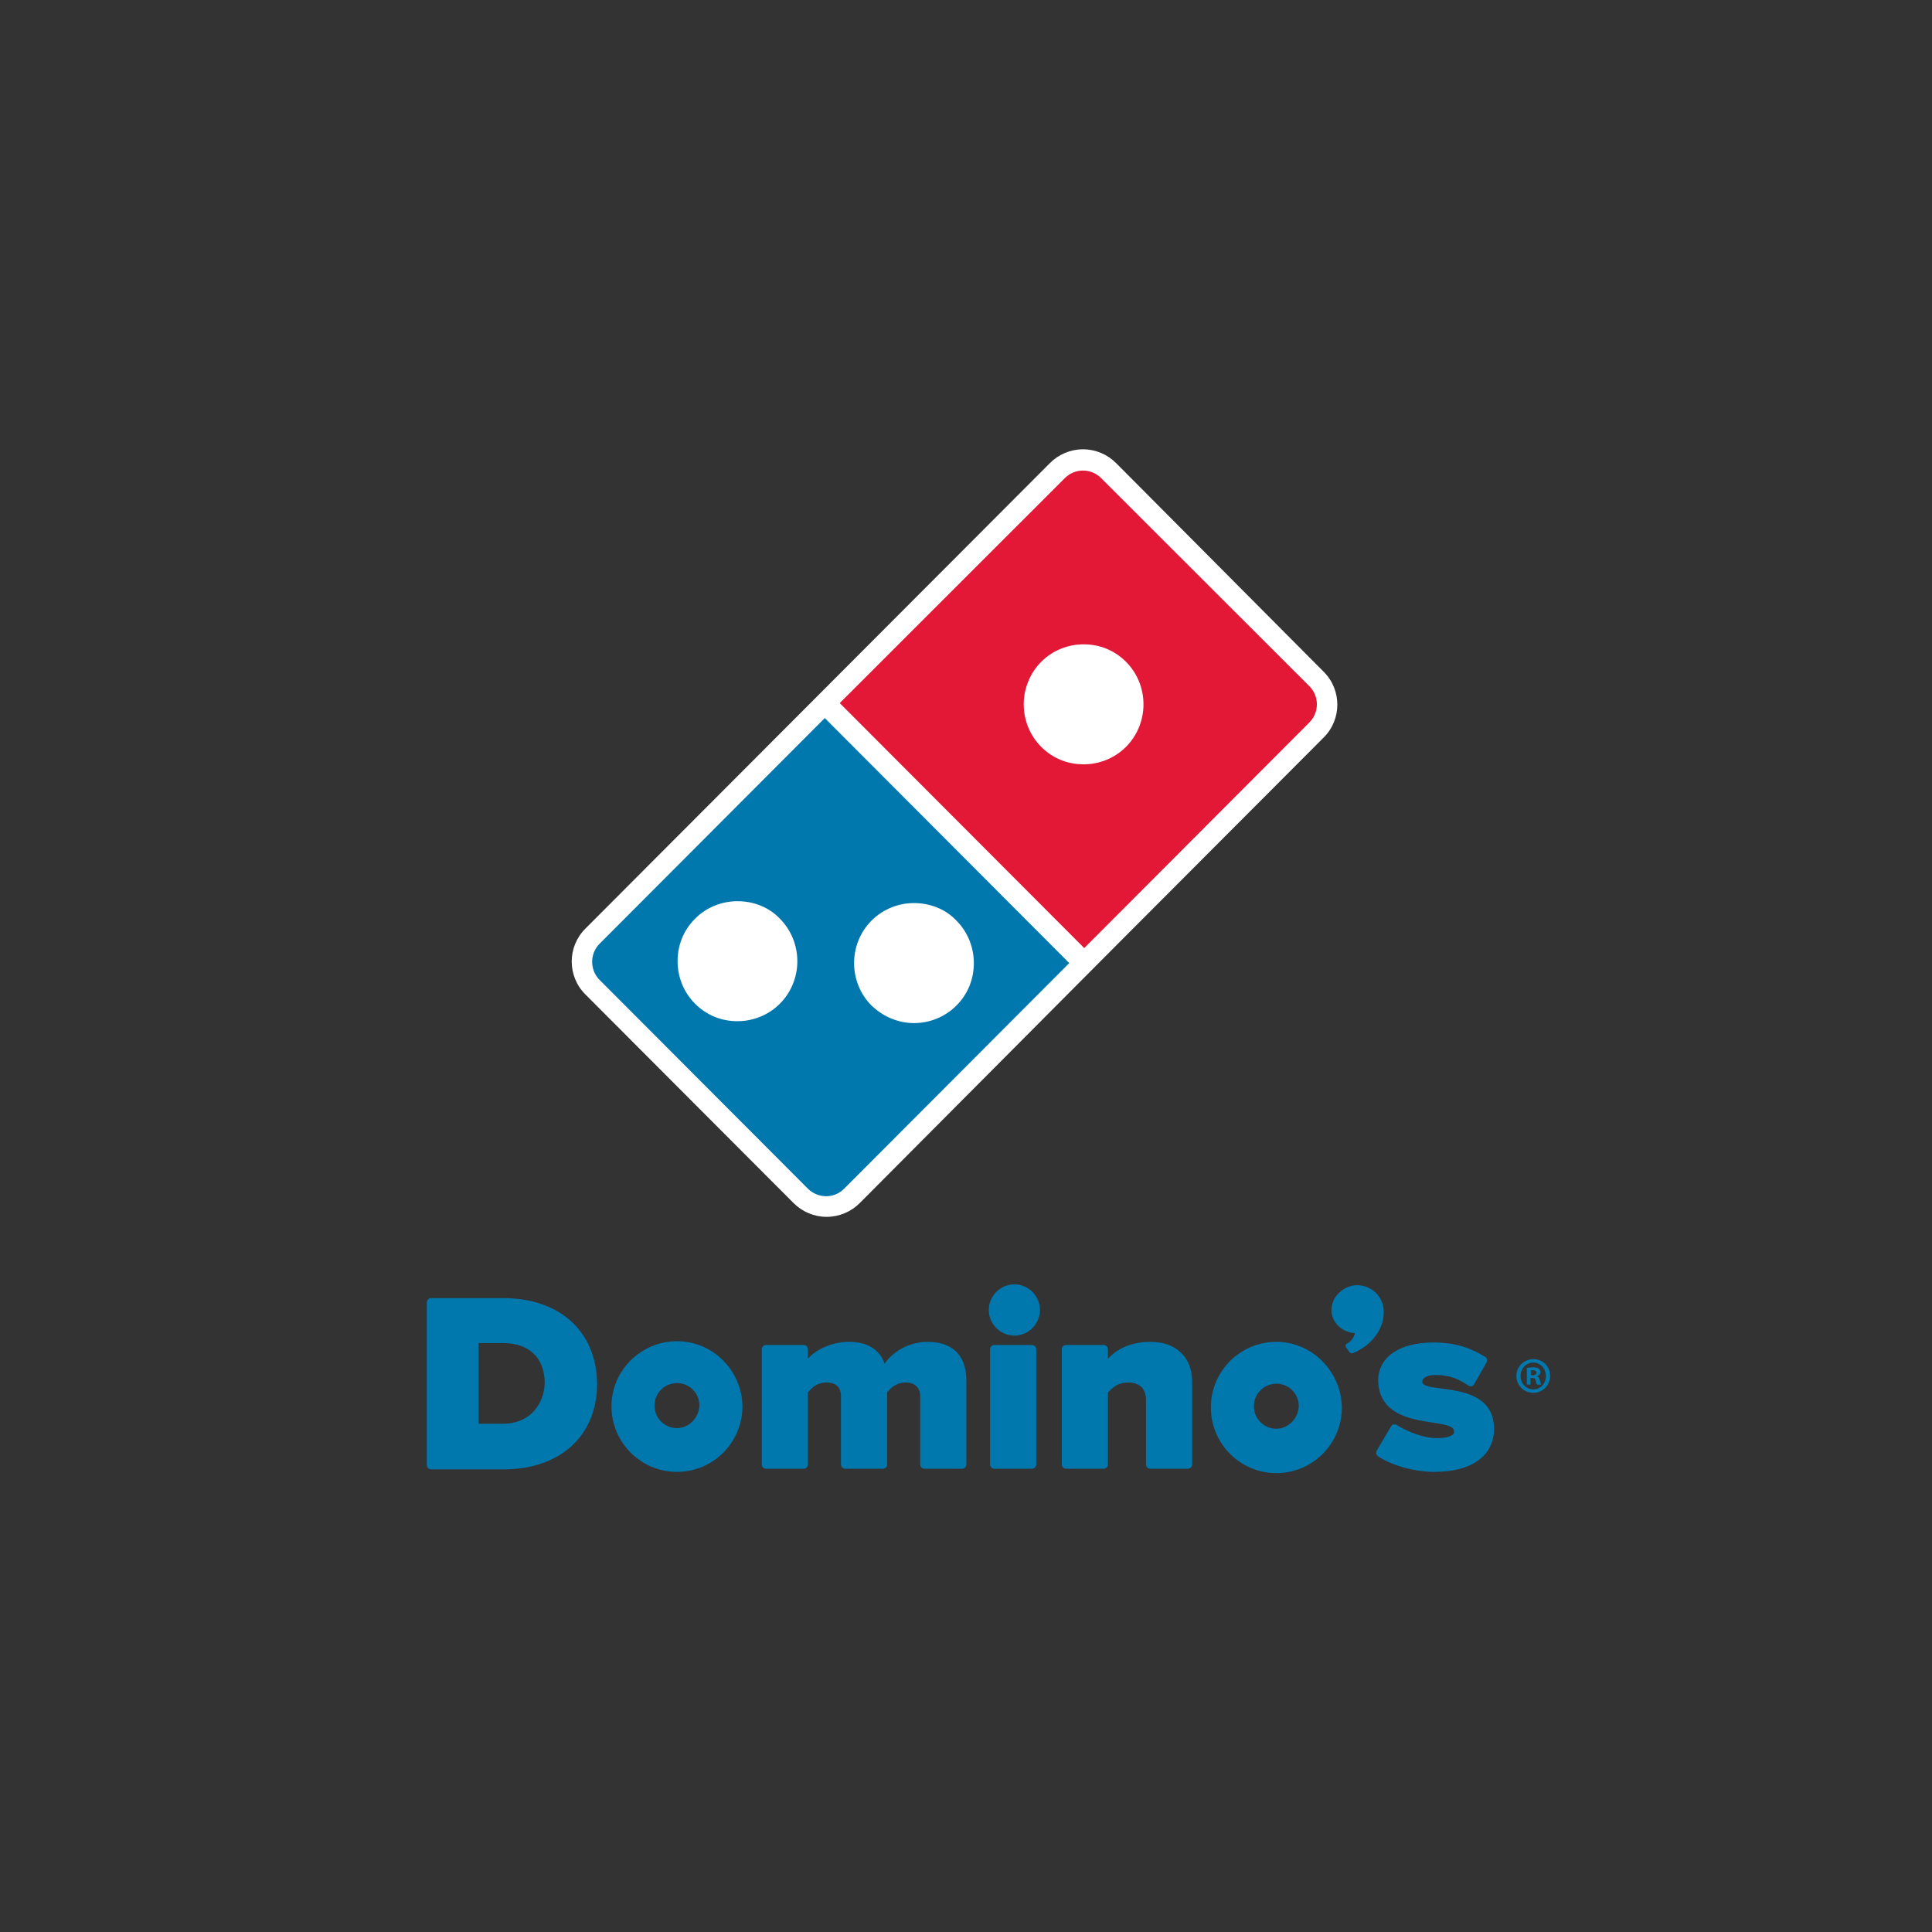 <svg width="172" height="172" viewBox="0 0 172 172" fill="none" xmlns="http://www.w3.org/2000/svg">
<rect x="0" y="0" width="172" height="172" fill="#333333" stroke="none"/>
<path d="M44.774 115.566H38.389C38.167 115.566 38 115.733 38 115.955V130.423C38 130.646 38.167 130.813 38.389 130.813H44.83C49.883 130.813 53.159 127.808 53.159 123.189C53.103 118.515 49.827 115.566 44.774 115.566ZM44.774 126.751H42.609V119.572H44.83C47.106 119.572 48.495 120.908 48.495 123.134C48.439 124.97 47.218 126.751 44.774 126.751Z" fill="#0078AE"/>
<path d="M82.588 119.461C80.811 119.461 79.367 120.462 78.756 121.408C78.312 120.128 77.201 119.461 75.591 119.461C73.814 119.461 72.426 120.351 71.926 120.963V120.128C71.926 119.906 71.76 119.739 71.538 119.739H68.206C67.984 119.739 67.817 119.906 67.817 120.128V130.367C67.817 130.59 67.984 130.757 68.206 130.757H71.538C71.76 130.757 71.926 130.59 71.926 130.367V123.968C72.148 123.69 72.648 123.078 73.592 123.078C74.425 123.078 74.869 123.523 74.869 124.302V130.367C74.869 130.59 75.036 130.757 75.258 130.757H78.59C78.812 130.757 78.978 130.59 78.978 130.367V123.968C79.201 123.69 79.7 123.078 80.644 123.078C81.422 123.078 81.921 123.523 81.921 124.302V130.367C81.921 130.59 82.088 130.757 82.31 130.757H85.642C85.864 130.757 86.03 130.59 86.03 130.367V122.744C85.975 120.629 84.753 119.461 82.588 119.461Z" fill="#0078AE"/>
<path d="M91.863 119.74H88.531C88.309 119.74 88.143 119.906 88.143 120.129V130.368C88.143 130.59 88.309 130.757 88.531 130.757H91.863C92.085 130.757 92.252 130.59 92.252 130.368V120.129C92.252 119.906 92.085 119.74 91.863 119.74Z" fill="#0078AE"/>
<path d="M90.307 114.342C89.03 114.342 88.03 115.399 88.03 116.623C88.03 117.903 89.085 118.904 90.307 118.904C91.584 118.904 92.584 117.847 92.584 116.623C92.584 115.399 91.584 114.342 90.307 114.342Z" fill="#0078AE"/>
<path d="M102.413 119.461C100.303 119.461 99.137 120.407 98.637 120.963V120.128C98.637 119.906 98.471 119.739 98.249 119.739H94.917C94.695 119.739 94.528 119.906 94.528 120.128V130.367C94.528 130.59 94.695 130.757 94.917 130.757H98.249C98.471 130.757 98.637 130.59 98.637 130.367V123.968C98.915 123.69 99.415 123.078 100.414 123.078C101.469 123.078 102.025 123.634 102.025 124.636V130.367C102.025 130.59 102.191 130.757 102.413 130.757H105.745C105.967 130.757 106.134 130.59 106.134 130.367V122.911C106.078 120.796 104.69 119.461 102.413 119.461Z" fill="#0078AE"/>
<path d="M60.268 119.406C57.047 119.406 54.438 122.021 54.438 125.193C54.438 128.42 57.047 131.036 60.268 131.036C63.488 131.036 66.098 128.42 66.098 125.193C66.043 122.021 63.488 119.406 60.268 119.406ZM60.268 127.14C59.157 127.14 58.269 126.25 58.269 125.137C58.269 124.024 59.157 123.134 60.268 123.134C61.378 123.134 62.267 124.024 62.267 125.137C62.211 126.25 61.323 127.14 60.268 127.14Z" fill="#0078AE"/>
<path d="M113.63 119.461C110.41 119.461 107.8 122.076 107.8 125.303C107.8 128.531 110.41 131.146 113.63 131.146C116.851 131.146 119.461 128.531 119.461 125.303C119.405 122.076 116.795 119.461 113.63 119.461ZM113.63 127.195C112.52 127.195 111.631 126.305 111.631 125.192C111.631 124.079 112.52 123.189 113.63 123.189C114.741 123.189 115.629 124.079 115.629 125.192C115.574 126.305 114.685 127.195 113.63 127.195Z" fill="#0078AE"/>
<path d="M123.121 116.234C122.844 115.01 121.622 114.231 120.401 114.454C119.179 114.732 118.346 115.845 118.568 117.013C118.79 117.959 119.623 118.627 120.623 118.683C120.567 119.072 120.234 119.462 119.901 119.629C119.679 119.74 119.845 119.963 119.845 119.963L120.123 120.352C120.178 120.463 120.289 120.519 120.456 120.463C122.955 119.406 123.399 117.236 123.121 116.234Z" fill="#0078AE"/>
<path d="M126.621 123.022C126.621 122.633 127.121 122.41 127.787 122.41C129.12 122.41 129.897 122.8 130.73 123.356C130.841 123.412 130.952 123.412 131.008 123.412C131.119 123.412 131.174 123.301 131.23 123.245L132.34 121.297C132.451 121.131 132.396 120.908 132.229 120.797C131.285 120.24 129.953 119.517 127.621 119.517C124.233 119.517 122.401 121.131 122.734 123.412C123.289 127.474 129.564 126.083 129.453 127.474C129.453 127.808 128.898 128.031 127.898 128.031C126.677 128.031 125.233 127.418 124.344 126.862C124.233 126.806 124.122 126.806 124.067 126.806C123.956 126.806 123.9 126.918 123.845 126.973L122.568 129.143C122.456 129.31 122.512 129.533 122.679 129.644C123.9 130.479 125.955 131.035 127.676 131.035C131.063 131.035 133.007 129.589 133.007 127.196C133.007 122.744 126.621 124.135 126.621 123.022Z" fill="#0078AE"/>
<path d="M117.85 59.81L99.36 41.224C98.582 40.445 97.528 40 96.417 40C95.306 40 94.251 40.445 93.474 41.224L77.926 56.805L52.106 82.68C50.496 84.293 50.496 86.909 52.106 88.522L70.652 107.108C71.43 107.887 72.485 108.332 73.595 108.332C74.706 108.332 75.761 107.887 76.538 107.108L99.638 83.904L117.85 65.652C119.461 64.039 119.461 61.423 117.85 59.81Z" fill="white"/>
<path d="M116.571 61.09L98.025 42.56C97.136 41.67 95.693 41.67 94.804 42.56L74.759 62.593L96.525 84.405L116.571 64.317C117.459 63.427 117.459 61.98 116.571 61.09ZM100.246 66.488C99.191 67.545 97.803 68.046 96.47 68.046C95.082 68.046 93.749 67.545 92.694 66.488C91.639 65.43 91.139 64.039 91.139 62.704C91.139 61.313 91.695 59.922 92.694 58.92C93.749 57.863 95.137 57.362 96.47 57.362C97.858 57.362 99.191 57.863 100.246 58.92C101.301 59.977 101.801 61.368 101.801 62.704C101.801 64.039 101.301 65.43 100.246 66.488Z" fill="#E31837"/>
<path d="M53.382 84.015C52.494 84.905 52.494 86.352 53.382 87.242L71.928 105.828C72.373 106.273 72.983 106.496 73.539 106.496C74.149 106.496 74.705 106.273 75.149 105.828L95.194 85.74L73.427 63.927L53.382 84.015ZM69.43 89.357C68.374 90.414 66.986 90.915 65.654 90.915C64.266 90.915 62.933 90.414 61.878 89.357C60.823 88.3 60.323 86.909 60.323 85.573C60.323 84.182 60.823 82.847 61.878 81.789C62.933 80.732 64.321 80.231 65.654 80.231C67.042 80.231 68.43 80.732 69.43 81.789C70.485 82.847 70.984 84.238 70.984 85.573C70.984 86.909 70.485 88.3 69.43 89.357ZM77.592 81.956C78.647 80.899 80.035 80.398 81.368 80.398C82.756 80.398 84.144 80.899 85.144 81.956C86.199 83.013 86.698 84.405 86.698 85.74C86.698 87.131 86.199 88.467 85.144 89.524C84.089 90.581 82.701 91.082 81.368 91.082C79.98 91.082 78.647 90.525 77.592 89.524C76.537 88.467 76.037 87.076 76.037 85.74C76.037 84.405 76.537 83.013 77.592 81.956Z" fill="#0078AE"/>
<path d="M138 122.496C138 123.332 137.339 124 136.5 124C135.661 124 135 123.332 135 122.496C135 121.661 135.668 121 136.515 121C137.361 121 138 121.653 138 122.496ZM135.371 122.496C135.371 123.165 135.861 123.689 136.515 123.689C137.146 123.696 137.629 123.157 137.629 122.504C137.629 121.851 137.146 121.304 136.5 121.304C135.854 121.304 135.371 121.835 135.371 122.496ZM136.27 123.271H135.928V121.775C136.062 121.759 136.248 121.729 136.493 121.729C136.767 121.729 136.894 121.775 136.99 121.851C137.079 121.911 137.139 122.025 137.139 122.17C137.139 122.352 137.005 122.473 136.834 122.527V122.542C136.975 122.587 137.05 122.709 137.094 122.906C137.139 123.134 137.176 123.218 137.198 123.271H136.842C136.797 123.218 136.767 123.089 136.723 122.906C136.693 122.754 136.604 122.678 136.418 122.678H136.255V123.271H136.27ZM136.277 122.435H136.441C136.626 122.435 136.782 122.375 136.782 122.215C136.782 122.078 136.686 121.987 136.47 121.987C136.381 121.987 136.322 121.995 136.285 122.003V122.428L136.277 122.435Z" fill="#0078AE"/>
</svg>
